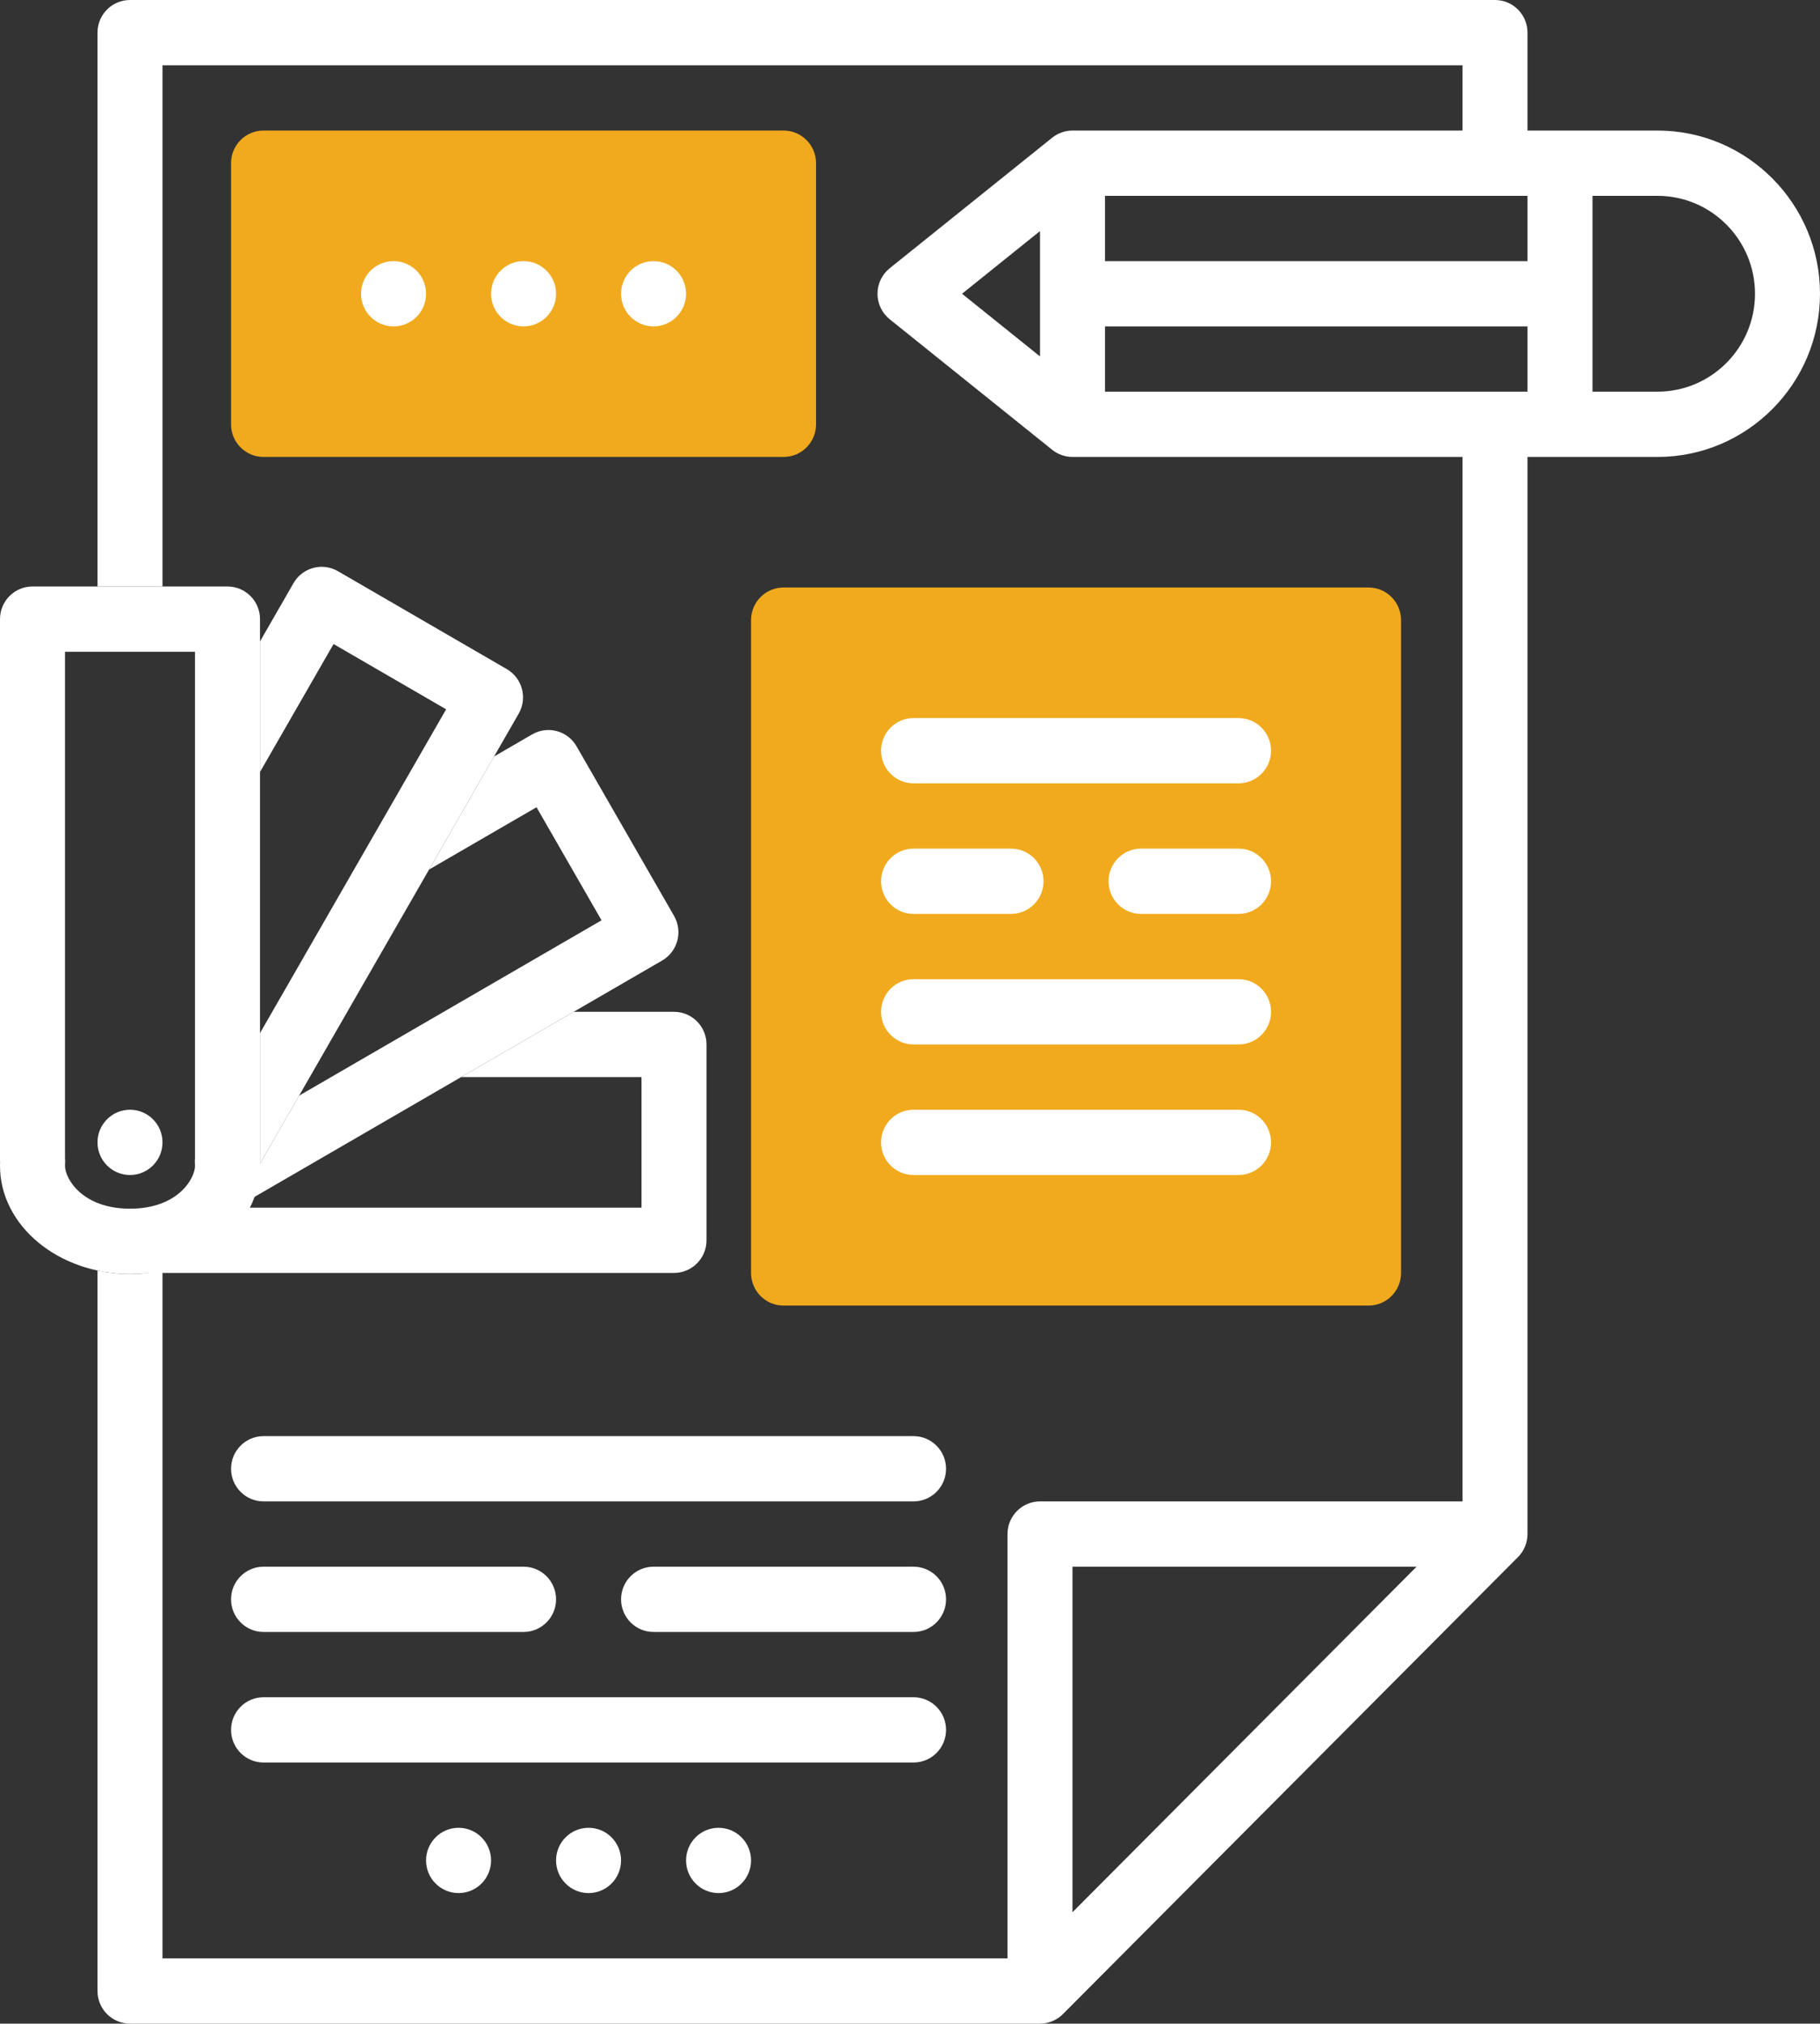 <svg width="161" height="179" viewBox="0 0 161 179" fill="none" xmlns="http://www.w3.org/2000/svg">
<rect x="0" y="0" width="161" height="179" fill="#333333" stroke="none"/>
<path fill-rule="evenodd" clip-rule="evenodd" d="M1.981 102.065C2.405 107.967 6.491 112.597 11.468 112.597C11.581 112.597 11.693 112.594 11.805 112.59C11.871 112.594 11.939 112.597 12.007 112.597L59.624 112.597C61.212 112.597 62.499 111.304 62.499 109.71V92.387C62.499 90.793 61.212 89.5 59.624 89.5H50.75L40.791 95.274L56.749 95.274V106.823L20.872 106.823L17.339 108.871C17.28 108.905 17.221 108.937 17.16 108.967C17.066 109.027 16.97 109.085 16.873 109.142C12.318 111.782 6.051 109.446 2.875 103.922C2.525 103.314 2.228 102.693 1.981 102.065Z" fill="white"/>
<path fill-rule="evenodd" clip-rule="evenodd" d="M3.521 90.618C2.598 91.611 1.926 92.829 1.521 94.178C1.63 93.935 1.752 93.696 1.887 93.461C1.943 93.363 2.001 93.267 2.061 93.172C2.09 93.111 2.122 93.051 2.156 92.992L3.521 90.618ZM2.331 102.877C2.496 103.229 2.677 103.578 2.875 103.922C6.051 109.446 12.318 111.782 16.872 109.141C16.97 109.085 17.066 109.027 17.16 108.967C17.221 108.937 17.28 108.905 17.339 108.871L58.577 84.962C59.952 84.165 60.423 82.399 59.629 81.018L51.004 66.016C50.211 64.635 48.452 64.162 47.077 64.96L43.708 66.913L37.958 76.914L47.462 71.404L53.212 81.405L26.458 96.916L22.075 104.541C22.041 104.6 22.005 104.657 21.967 104.713C21.916 104.813 21.862 104.911 21.805 105.009C19.175 109.583 12.585 110.706 7.084 107.517C5.023 106.322 3.407 104.691 2.331 102.877Z" fill="white"/>
<path d="M69.314 40.419H23.314C21.725 40.419 20.439 39.129 20.439 37.532V14.435C20.439 12.839 21.725 11.548 23.314 11.548H69.314C70.904 11.548 72.189 12.839 72.189 14.435V37.532C72.189 39.129 70.904 40.419 69.314 40.419Z" fill="#F1AA1E"/>
<path d="M121.064 115.484H69.314C67.725 115.484 66.439 114.193 66.439 112.597V54.855C66.439 53.258 67.725 51.968 69.314 51.968H121.064C122.654 51.968 123.939 53.258 123.939 54.855V112.597C123.939 114.193 122.654 115.484 121.064 115.484Z" fill="#F1AA1E"/>
<path d="M34.815 28.871C36.402 28.871 37.69 27.578 37.69 25.984C37.69 24.389 36.402 23.097 34.815 23.097C33.227 23.097 31.939 24.389 31.939 25.984C31.939 27.578 33.227 28.871 34.815 28.871Z" fill="white"/>
<path d="M46.315 28.871C47.902 28.871 49.19 27.578 49.19 25.984C49.19 24.389 47.902 23.097 46.315 23.097C44.727 23.097 43.44 24.389 43.44 25.984C43.44 27.578 44.727 28.871 46.315 28.871Z" fill="white"/>
<path d="M57.815 28.871C59.402 28.871 60.69 27.578 60.69 25.984C60.69 24.389 59.402 23.097 57.815 23.097C56.227 23.097 54.94 24.389 54.94 25.984C54.94 27.578 56.227 28.871 57.815 28.871Z" fill="white"/>
<path d="M77.939 66.403C77.939 67.997 79.228 69.29 80.814 69.29H109.564C111.151 69.29 112.439 67.997 112.439 66.403C112.439 64.809 111.151 63.516 109.564 63.516H80.814C79.228 63.516 77.939 64.809 77.939 66.403Z" fill="white"/>
<path d="M109.564 86.613H80.814C79.228 86.613 77.939 87.906 77.939 89.5C77.939 91.094 79.228 92.387 80.814 92.387H109.564C111.151 92.387 112.439 91.094 112.439 89.5C112.439 87.906 111.151 86.613 109.564 86.613Z" fill="white"/>
<path d="M109.564 98.161H80.814C79.228 98.161 77.939 99.455 77.939 101.048C77.939 102.642 79.228 103.935 80.814 103.935H109.564C111.151 103.935 112.439 102.642 112.439 101.048C112.439 99.455 111.151 98.161 109.564 98.161Z" fill="white"/>
<path d="M109.564 75.064H100.939C99.353 75.064 98.064 76.358 98.064 77.952C98.064 79.545 99.353 80.839 100.939 80.839H109.564C111.151 80.839 112.439 79.545 112.439 77.952C112.439 76.358 111.151 75.064 109.564 75.064Z" fill="white"/>
<path d="M80.814 80.839H89.439C91.026 80.839 92.314 79.545 92.314 77.952C92.314 76.358 91.026 75.064 89.439 75.064H80.814C79.228 75.064 77.939 76.358 77.939 77.952C77.939 79.545 79.228 80.839 80.814 80.839Z" fill="white"/>
<path d="M80.814 138.581H57.815C56.227 138.581 54.94 139.874 54.94 141.468C54.94 143.061 56.227 144.355 57.815 144.355H80.814C82.401 144.355 83.689 143.061 83.689 141.468C83.689 139.874 82.401 138.581 80.814 138.581Z" fill="white"/>
<path d="M23.314 144.355H46.315C47.901 144.355 49.19 143.061 49.19 141.468C49.19 139.874 47.901 138.581 46.315 138.581H23.314C21.727 138.581 20.439 139.874 20.439 141.468C20.439 143.061 21.727 144.355 23.314 144.355Z" fill="white"/>
<path d="M80.814 127.032H23.314C21.727 127.032 20.439 128.326 20.439 129.919C20.439 131.513 21.727 132.806 23.314 132.806H80.814C82.401 132.806 83.689 131.513 83.689 129.919C83.689 128.326 82.401 127.032 80.814 127.032Z" fill="white"/>
<path d="M80.814 150.129H23.314C21.727 150.129 20.439 151.422 20.439 153.016C20.439 154.61 21.727 155.903 23.314 155.903H80.814C82.401 155.903 83.689 154.61 83.689 153.016C83.689 151.422 82.401 150.129 80.814 150.129Z" fill="white"/>
<path d="M40.565 167.452C42.152 167.452 43.44 166.159 43.44 164.564C43.44 162.97 42.152 161.677 40.565 161.677C38.977 161.677 37.69 162.97 37.69 164.564C37.69 166.159 38.977 167.452 40.565 167.452Z" fill="white"/>
<path d="M52.065 167.452C53.652 167.452 54.939 166.159 54.939 164.564C54.939 162.97 53.652 161.677 52.065 161.677C50.477 161.677 49.19 162.97 49.19 164.564C49.19 166.159 50.477 167.452 52.065 167.452Z" fill="white"/>
<path d="M63.565 167.452C65.152 167.452 66.439 166.159 66.439 164.564C66.439 162.97 65.152 161.677 63.565 161.677C61.977 161.677 60.69 162.97 60.69 164.564C60.69 166.159 61.977 167.452 63.565 167.452Z" fill="white"/>
<path fill-rule="evenodd" clip-rule="evenodd" d="M23 91.383L39.466 62.742L29.507 56.968L23 68.286V56.738L25.965 51.581C26.759 50.2 28.517 49.727 29.892 50.524L44.831 59.185C46.206 59.983 46.677 61.748 45.883 63.129L22.998 102.935C22.997 102.885 22.995 102.835 22.993 102.786C22.998 102.718 23 102.651 23 102.582V91.383Z" fill="white"/>
<path fill-rule="evenodd" clip-rule="evenodd" d="M146.625 11.548H135.125V2.887C135.125 1.293 133.837 0 132.25 0H11.5C9.913 0 8.625 1.293 8.625 2.887V51.877H14.375V5.774H129.375V11.548H94.875C94.222 11.548 93.59 11.771 93.078 12.181L78.703 23.729C78.022 24.278 77.625 25.106 77.625 25.984C77.625 26.861 78.022 27.69 78.703 28.239L93.078 39.787C93.59 40.197 94.222 40.419 94.875 40.419H129.375V132.806H92C90.413 132.806 89.125 134.1 89.125 135.694V173.226H14.375V112.597V112.386C13.456 112.582 12.493 112.687 11.5 112.687C10.507 112.687 9.544 112.582 8.625 112.386V112.597V176.113C8.625 177.707 9.913 179 11.5 179H92C92.385 179 92.759 178.922 93.107 178.775C93.455 178.628 93.771 178.417 94.033 178.151L134.28 137.735C134.544 137.472 134.754 137.154 134.901 136.805C135.047 136.456 135.125 136.08 135.125 135.694V40.419H146.625C154.551 40.419 161 33.944 161 25.984C161 18.024 154.551 11.548 146.625 11.548ZM31.52 57.742C31.592 57.739 31.664 57.739 31.736 57.742H31.52ZM135.125 23.097H97.75V17.323H135.125V23.097ZM92 31.527L85.103 25.984L92 20.441V31.527ZM94.875 169.143V138.581H125.31L94.875 169.143ZM97.75 34.645V28.871H135.125V34.645H97.75ZM146.625 34.645H140.875V17.323H146.625C151.38 17.323 155.25 21.209 155.25 25.984C155.25 30.759 151.38 34.645 146.625 34.645Z" fill="white"/>
<path fill-rule="evenodd" clip-rule="evenodd" d="M5.765 102.706L5.752 103.028C5.751 103.059 5.75 103.091 5.75 103.123C5.75 104.245 7.262 106.913 11.5 106.913C15.738 106.913 17.25 104.245 17.25 103.123C17.25 103.091 17.249 103.059 17.248 103.028L17.235 102.706L17.25 102.483V57.652H5.75V102.483L5.765 102.706ZM0.007 102.786C0.002 102.898 0 103.01 0 103.123C0 108.405 5.149 112.687 11.5 112.687C17.851 112.687 23 108.405 23 103.123C23 103.01 22.998 102.898 22.993 102.786C22.998 102.718 23 102.651 23 102.582V54.765C23 53.17 21.713 51.877 20.125 51.877H2.875C1.287 51.877 0 53.17 0 54.765V102.582C0 102.651 0.002 102.718 0.007 102.786Z" fill="white"/>
<path d="M14.375 101.048C14.375 102.643 13.088 103.935 11.5 103.935C9.912 103.935 8.625 102.643 8.625 101.048C8.625 99.454 9.912 98.161 11.5 98.161C13.088 98.161 14.375 99.454 14.375 101.048Z" fill="white"/>
</svg>
